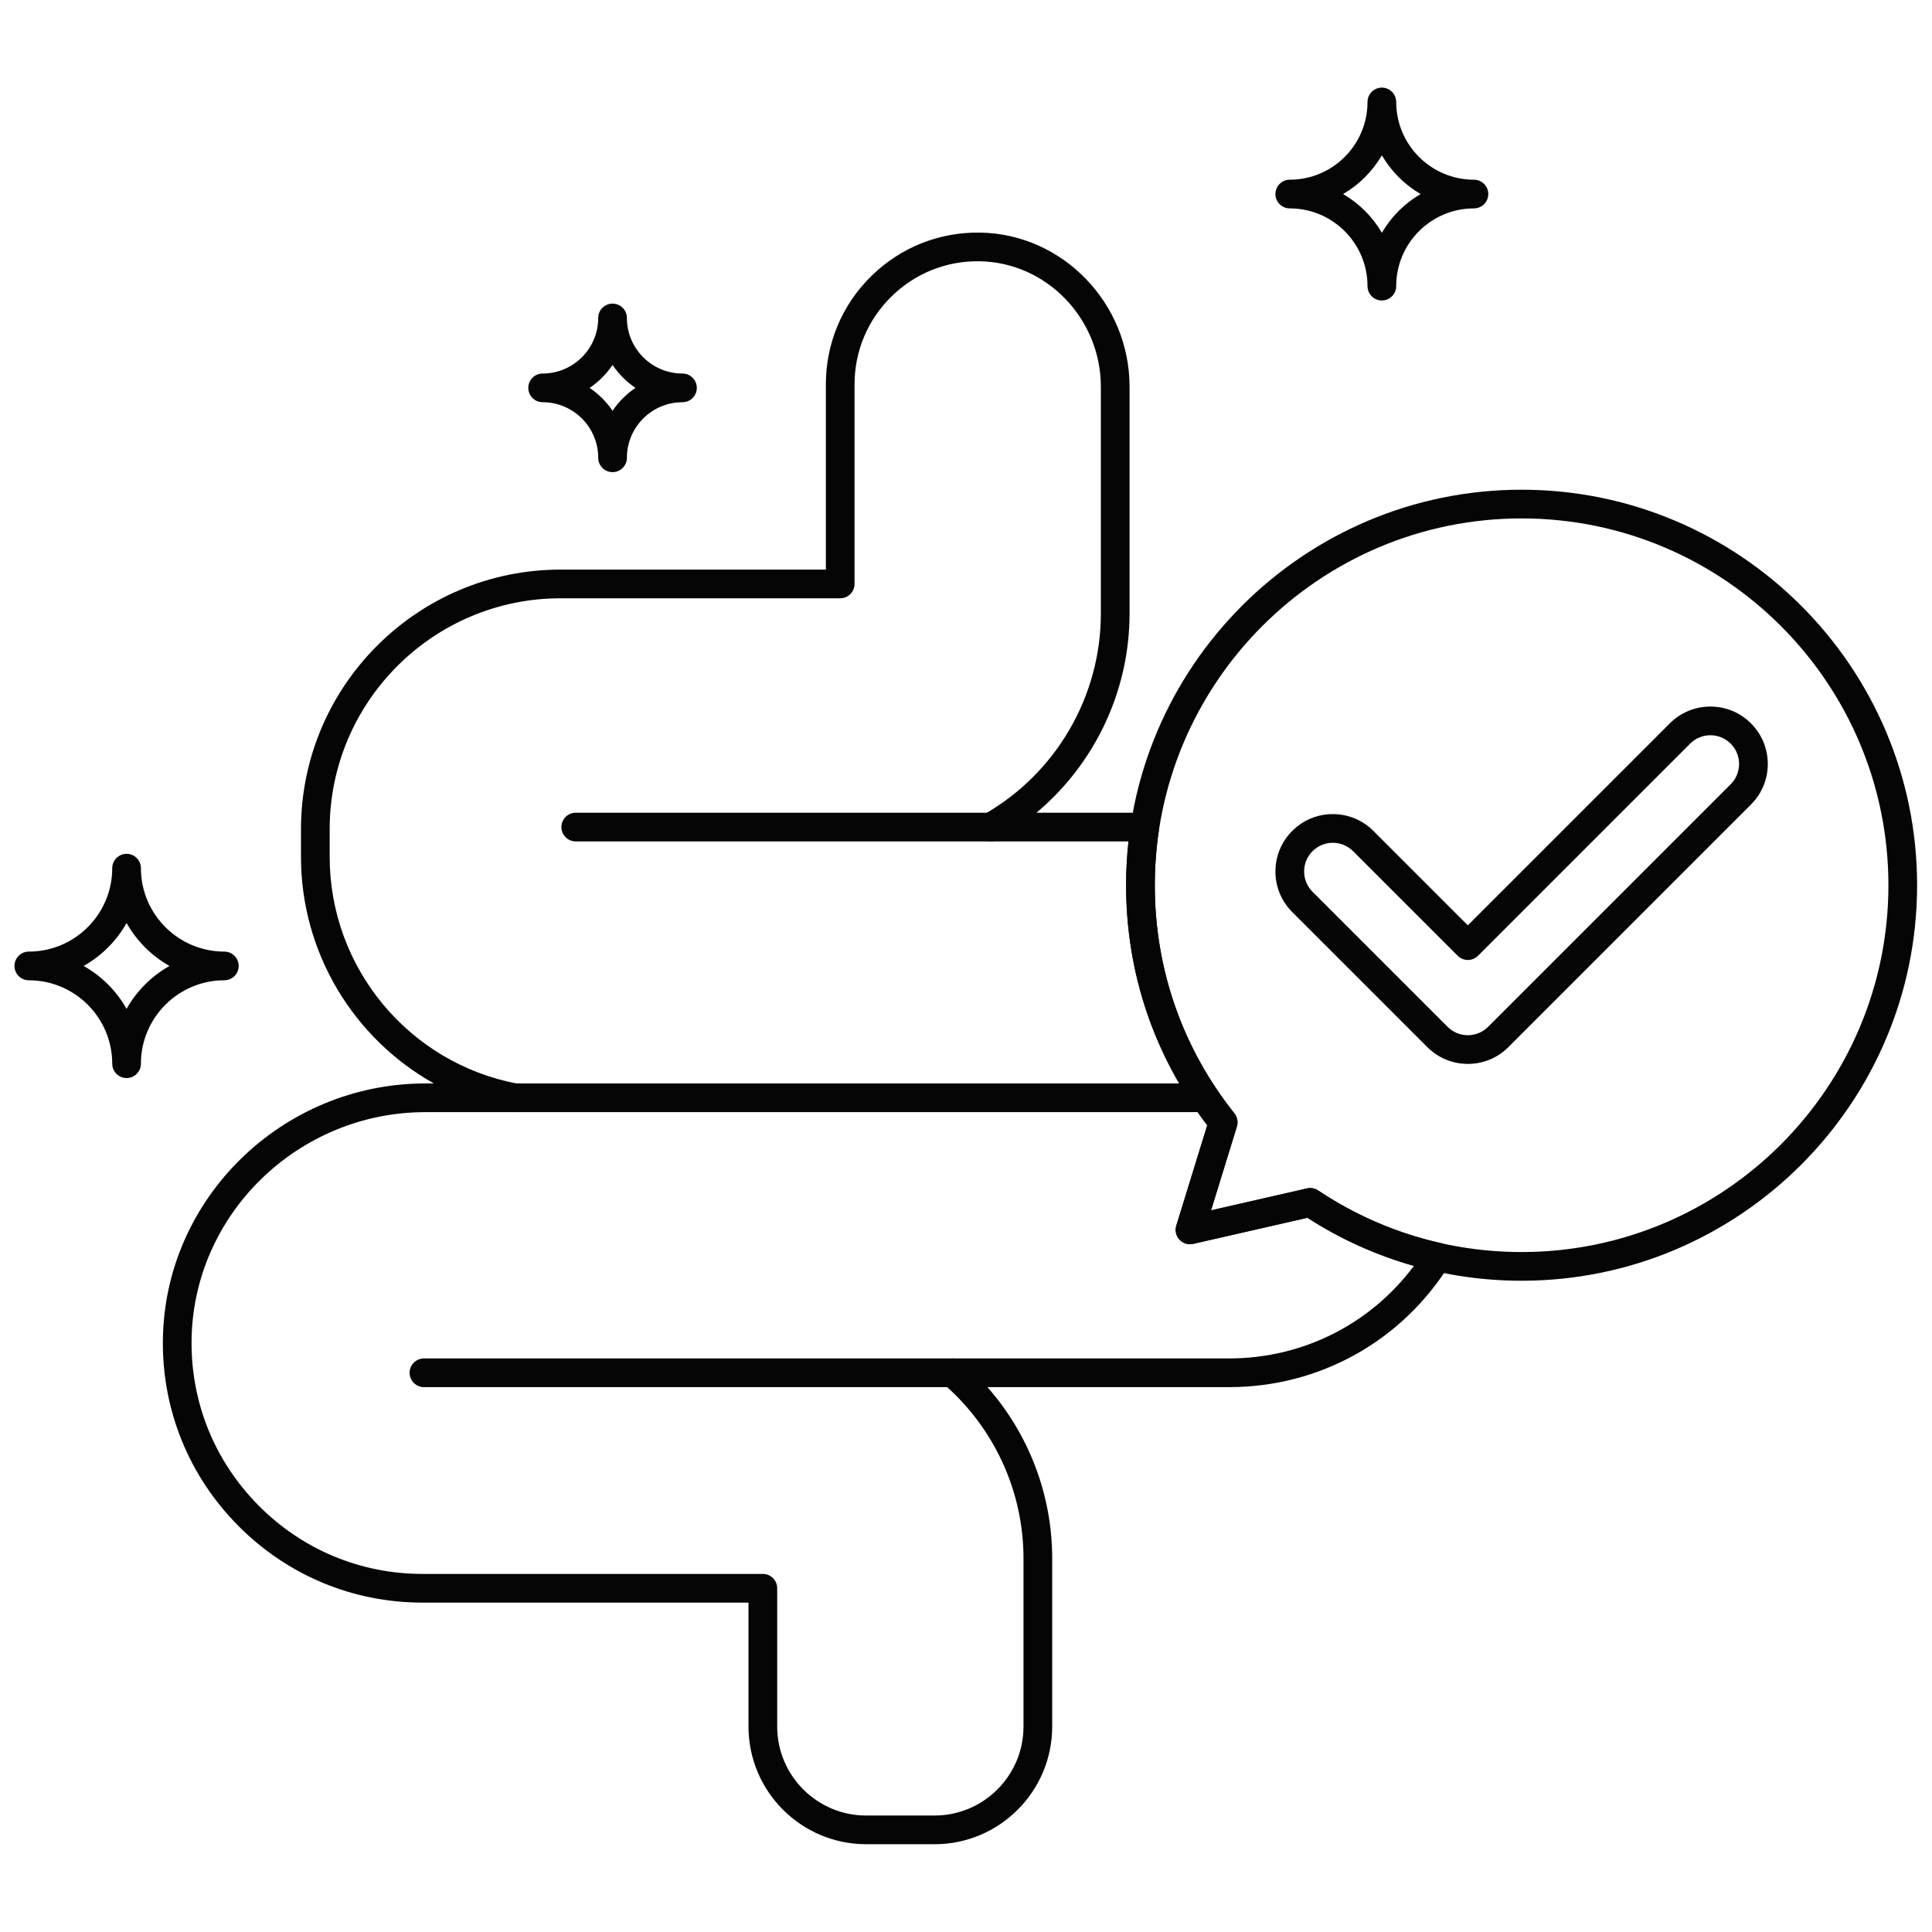 <svg xmlns="http://www.w3.org/2000/svg" xmlns:xlink="http://www.w3.org/1999/xlink" width="1080" zoomAndPan="magnify" viewBox="0 0 810 810" height="1080" preserveAspectRatio="xMidYMid meet" version="1.0"><defs><clipPath id="0c045b390c"><path d="M 472 205 L 803.945 205 L 803.945 537 L 472 537 Z M 472 205 " clip-rule="nonzero"/></clipPath><clipPath id="b65c24cd42"><path d="M 68 97 L 609 97 L 609 773.207 L 68 773.207 Z M 68 97 " clip-rule="nonzero"/></clipPath><clipPath id="053e414b3f"><path d="M 534 36.707 L 624 36.707 L 624 126 L 534 126 Z M 534 36.707 " clip-rule="nonzero"/></clipPath></defs><path fill="#050505" d="M 415.402 352.762 L 241.387 352.762 C 238.062 352.762 235.371 350.066 235.371 346.746 C 235.371 343.426 238.062 340.73 241.387 340.73 L 415.402 340.73 C 418.723 340.73 421.418 343.426 421.418 346.746 C 421.418 350.066 418.723 352.762 415.402 352.762 Z M 415.402 352.762 " fill-opacity="1" fill-rule="nonzero"/><path fill="#050505" d="M 399.387 581.562 L 177.742 581.562 C 174.422 581.562 171.727 578.867 171.727 575.547 C 171.727 572.227 174.422 569.531 177.742 569.531 L 399.387 569.531 C 402.707 569.531 405.398 572.227 405.398 575.547 C 405.398 578.867 402.707 581.562 399.387 581.562 Z M 399.387 581.562 " fill-opacity="1" fill-rule="nonzero"/><path fill="#050505" d="M 504.266 466.266 L 215.848 466.266 C 212.527 466.266 209.832 463.574 209.832 460.25 C 209.832 456.93 212.527 454.234 215.848 454.234 L 504.266 454.234 C 507.586 454.234 510.281 456.93 510.281 460.25 C 510.281 463.574 507.586 466.266 504.266 466.266 Z M 504.266 466.266 " fill-opacity="1" fill-rule="nonzero"/><g clip-path="url(#0c045b390c)"><path fill="#050505" d="M 637.941 536.957 C 605.91 536.957 574.922 527.832 548.148 510.551 L 500.258 521.492 C 498.16 521.969 495.973 521.293 494.508 519.719 C 493.047 518.145 492.535 515.91 493.168 513.855 L 506.145 471.766 C 483.875 442.672 472.125 407.949 472.125 371.137 C 472.125 279.703 546.508 205.316 637.938 205.316 C 729.367 205.316 803.754 279.703 803.754 371.137 C 803.754 462.566 729.371 536.957 637.938 536.957 Z M 549.309 498.102 C 550.484 498.102 551.648 498.449 552.648 499.113 C 577.93 516 607.422 524.926 637.941 524.926 C 722.738 524.926 791.727 455.934 791.727 371.137 C 791.727 286.336 722.738 217.348 637.941 217.348 C 553.141 217.348 484.156 286.336 484.156 371.137 C 484.156 406.27 495.695 439.348 517.527 466.793 C 518.762 468.348 519.152 470.41 518.566 472.309 L 507.738 507.441 L 547.969 498.254 C 548.41 498.152 548.859 498.102 549.305 498.102 Z M 549.309 498.102 " fill-opacity="1" fill-rule="nonzero"/></g><g clip-path="url(#b65c24cd42)"><path fill="#050505" d="M 391.812 773.195 L 363.141 773.195 C 335.941 773.195 313.812 751.066 313.812 723.867 L 313.812 671.902 L 177.109 671.902 C 147.887 671.902 120.434 660.434 99.812 639.613 C 79.199 618.797 68 591.23 68.285 561.996 C 68.859 502.574 118.27 454.234 178.422 454.234 L 181.902 454.234 C 148.293 435.414 126.188 399.477 126.188 359.223 L 126.188 347.641 C 126.188 287.629 175.012 238.809 235.02 238.809 L 346.246 238.809 L 346.246 161.172 C 346.246 143.965 353 127.844 365.27 115.777 C 377.535 103.715 393.754 97.242 410.992 97.516 C 445.496 98.09 473.566 127.074 473.566 162.117 L 473.566 257.301 C 473.566 289.715 458.988 320.227 434.547 340.73 L 479.988 340.73 C 481.742 340.73 483.41 341.496 484.551 342.828 C 485.695 344.16 486.199 345.922 485.934 347.656 C 484.754 355.371 484.152 363.273 484.152 371.137 C 484.152 406.27 495.695 439.348 517.527 466.793 C 518.762 468.348 519.152 470.41 518.566 472.309 L 507.734 507.441 L 547.965 498.254 C 549.578 497.883 551.27 498.195 552.645 499.113 C 568.328 509.59 585.586 517 603.938 521.145 C 605.836 521.57 607.41 522.895 608.16 524.691 C 608.914 526.488 608.746 528.539 607.715 530.191 C 587.676 562.359 553.129 581.562 515.301 581.562 L 413.988 581.562 C 431.387 601.328 441.137 626.805 441.137 653.41 L 441.137 723.867 C 441.137 751.07 419.008 773.199 391.809 773.199 Z M 178.422 466.266 C 124.836 466.266 80.828 509.262 80.312 562.113 C 80.062 588.113 90.023 612.633 108.363 631.148 C 126.703 649.672 151.121 659.871 177.109 659.871 L 319.828 659.871 C 323.148 659.871 325.844 662.566 325.844 665.887 L 325.844 723.867 C 325.844 744.434 342.574 761.168 363.141 761.168 L 391.812 761.168 C 412.375 761.168 429.109 744.434 429.109 723.867 L 429.109 653.41 C 429.109 625.273 416.84 598.555 395.457 580.102 C 393.551 578.457 392.871 575.809 393.746 573.449 C 394.625 571.094 396.871 569.531 399.387 569.531 L 515.301 569.531 C 546.152 569.531 574.547 555.168 592.797 530.727 C 576.992 526.27 562.016 519.504 548.148 510.551 L 500.258 521.492 C 498.164 521.969 495.973 521.293 494.512 519.719 C 493.051 518.145 492.539 515.906 493.172 513.852 L 506.145 471.762 C 483.879 442.668 472.125 407.949 472.125 371.133 C 472.125 365 472.465 358.844 473.133 352.762 L 415.402 352.762 C 412.672 352.762 410.285 350.922 409.586 348.281 C 408.891 345.645 410.059 342.867 412.43 341.516 C 442.719 324.289 461.535 292.02 461.535 257.301 L 461.535 162.117 C 461.535 133.598 438.77 110.012 410.789 109.543 C 396.828 109.273 383.652 114.57 373.703 124.355 C 363.754 134.141 358.273 147.215 358.273 161.168 L 358.273 244.82 C 358.273 248.145 355.578 250.836 352.258 250.836 L 235.016 250.836 C 181.641 250.836 138.215 294.262 138.215 347.641 L 138.215 359.223 C 138.215 405.695 171.336 445.695 216.965 454.34 C 220.016 454.914 222.125 457.719 221.836 460.809 C 221.543 463.902 218.949 466.266 215.848 466.266 Z M 178.422 466.266 " fill-opacity="1" fill-rule="nonzero"/></g><path fill="#050505" d="M 615.398 446.043 C 608.969 446.043 602.93 443.539 598.387 438.996 L 541.777 382.391 C 537.234 377.844 534.73 371.801 534.73 365.375 C 534.73 358.949 537.234 352.906 541.777 348.363 C 546.32 343.816 552.363 341.316 558.789 341.316 C 565.215 341.316 571.258 343.816 575.805 348.363 L 615.398 387.957 L 700.078 303.277 C 704.621 298.73 710.664 296.23 717.09 296.23 C 723.52 296.23 729.559 298.73 734.105 303.277 C 738.648 307.82 741.152 313.863 741.152 320.289 C 741.152 326.719 738.648 332.758 734.105 337.301 L 632.41 438.996 C 627.867 443.543 621.824 446.047 615.398 446.047 Z M 558.789 353.344 C 555.578 353.344 552.555 354.598 550.285 356.867 C 548.012 359.141 546.762 362.16 546.762 365.375 C 546.762 368.586 548.012 371.609 550.285 373.883 L 606.891 430.488 C 609.164 432.762 612.184 434.016 615.398 434.016 C 618.613 434.016 621.633 432.762 623.902 430.488 L 725.598 328.793 C 727.871 326.52 729.121 323.5 729.121 320.285 C 729.121 317.074 727.867 314.055 725.598 311.781 C 723.324 309.508 720.305 308.258 717.09 308.258 C 713.879 308.258 710.855 309.508 708.586 311.781 L 619.652 400.715 C 617.301 403.062 613.492 403.062 611.145 400.715 L 567.297 356.867 C 565.023 354.594 562.004 353.344 558.789 353.344 Z M 558.789 353.344 " fill-opacity="1" fill-rule="nonzero"/><path fill="#050505" d="M 256.816 197.945 C 253.492 197.945 250.801 195.25 250.801 191.93 C 250.801 179.082 240.348 168.633 227.504 168.633 C 224.18 168.633 221.488 165.941 221.488 162.617 C 221.488 159.297 224.18 156.605 227.504 156.605 C 240.348 156.605 250.801 146.152 250.801 133.309 C 250.801 129.984 253.492 127.293 256.816 127.293 C 260.137 127.293 262.828 129.984 262.828 133.309 C 262.828 146.152 273.281 156.605 286.125 156.605 C 289.449 156.605 292.141 159.297 292.141 162.617 C 292.141 165.941 289.449 168.633 286.125 168.633 C 273.281 168.633 262.828 179.086 262.828 191.93 C 262.828 195.25 260.137 197.945 256.816 197.945 Z M 247.203 162.617 C 250.992 165.172 254.262 168.441 256.816 172.23 C 259.371 168.441 262.637 165.172 266.426 162.617 C 262.637 160.062 259.367 156.797 256.816 153.008 C 254.258 156.797 250.992 160.066 247.203 162.617 Z M 247.203 162.617 " fill-opacity="1" fill-rule="nonzero"/><path fill="#050505" d="M 53.07 451.98 C 49.746 451.98 47.055 449.285 47.055 445.965 C 47.055 426.68 31.363 410.988 12.082 410.988 C 8.758 410.988 6.066 408.297 6.066 404.977 C 6.066 401.652 8.758 398.961 12.082 398.961 C 31.363 398.961 47.055 383.27 47.055 363.984 C 47.055 360.664 49.746 357.973 53.07 357.973 C 56.391 357.973 59.082 360.664 59.082 363.984 C 59.082 383.27 74.773 398.961 94.055 398.961 C 97.379 398.961 100.07 401.652 100.07 404.977 C 100.07 408.297 97.379 410.988 94.055 410.988 C 74.773 410.988 59.082 426.68 59.082 445.965 C 59.082 449.285 56.391 451.98 53.07 451.98 Z M 35.07 404.977 C 42.59 409.211 48.832 415.453 53.066 422.973 C 57.301 415.453 63.547 409.211 71.066 404.977 C 63.547 400.738 57.301 394.496 53.066 386.977 C 48.832 394.496 42.59 400.738 35.07 404.977 Z M 35.07 404.977 " fill-opacity="1" fill-rule="nonzero"/><g clip-path="url(#053e414b3f)"><path fill="#050505" d="M 579.348 125.977 C 576.055 125.977 573.375 123.324 573.336 120.039 L 573.336 120.031 C 573.336 120.031 573.336 120.023 573.336 120.023 L 573.336 119.961 C 573.336 101.992 558.715 87.371 540.746 87.371 C 537.422 87.371 534.73 84.68 534.73 81.355 C 534.73 78.035 537.422 75.34 540.746 75.34 C 558.715 75.34 573.336 60.719 573.336 42.75 C 573.336 39.43 576.027 36.734 579.348 36.734 C 582.672 36.734 585.363 39.43 585.363 42.75 L 585.363 42.898 C 585.445 60.801 600.035 75.344 617.953 75.344 C 621.277 75.344 623.969 78.035 623.969 81.359 C 623.969 84.68 621.277 87.371 617.953 87.371 C 599.984 87.371 585.363 101.992 585.363 119.965 C 585.363 123.285 582.672 125.977 579.348 125.977 Z M 563.102 81.355 C 569.824 85.266 575.441 90.879 579.348 97.605 C 583.258 90.883 588.875 85.266 595.598 81.355 C 588.875 77.445 583.258 71.832 579.348 65.105 C 575.441 71.832 569.824 77.445 563.102 81.355 Z M 563.102 81.355 " fill-opacity="1" fill-rule="nonzero"/></g></svg>